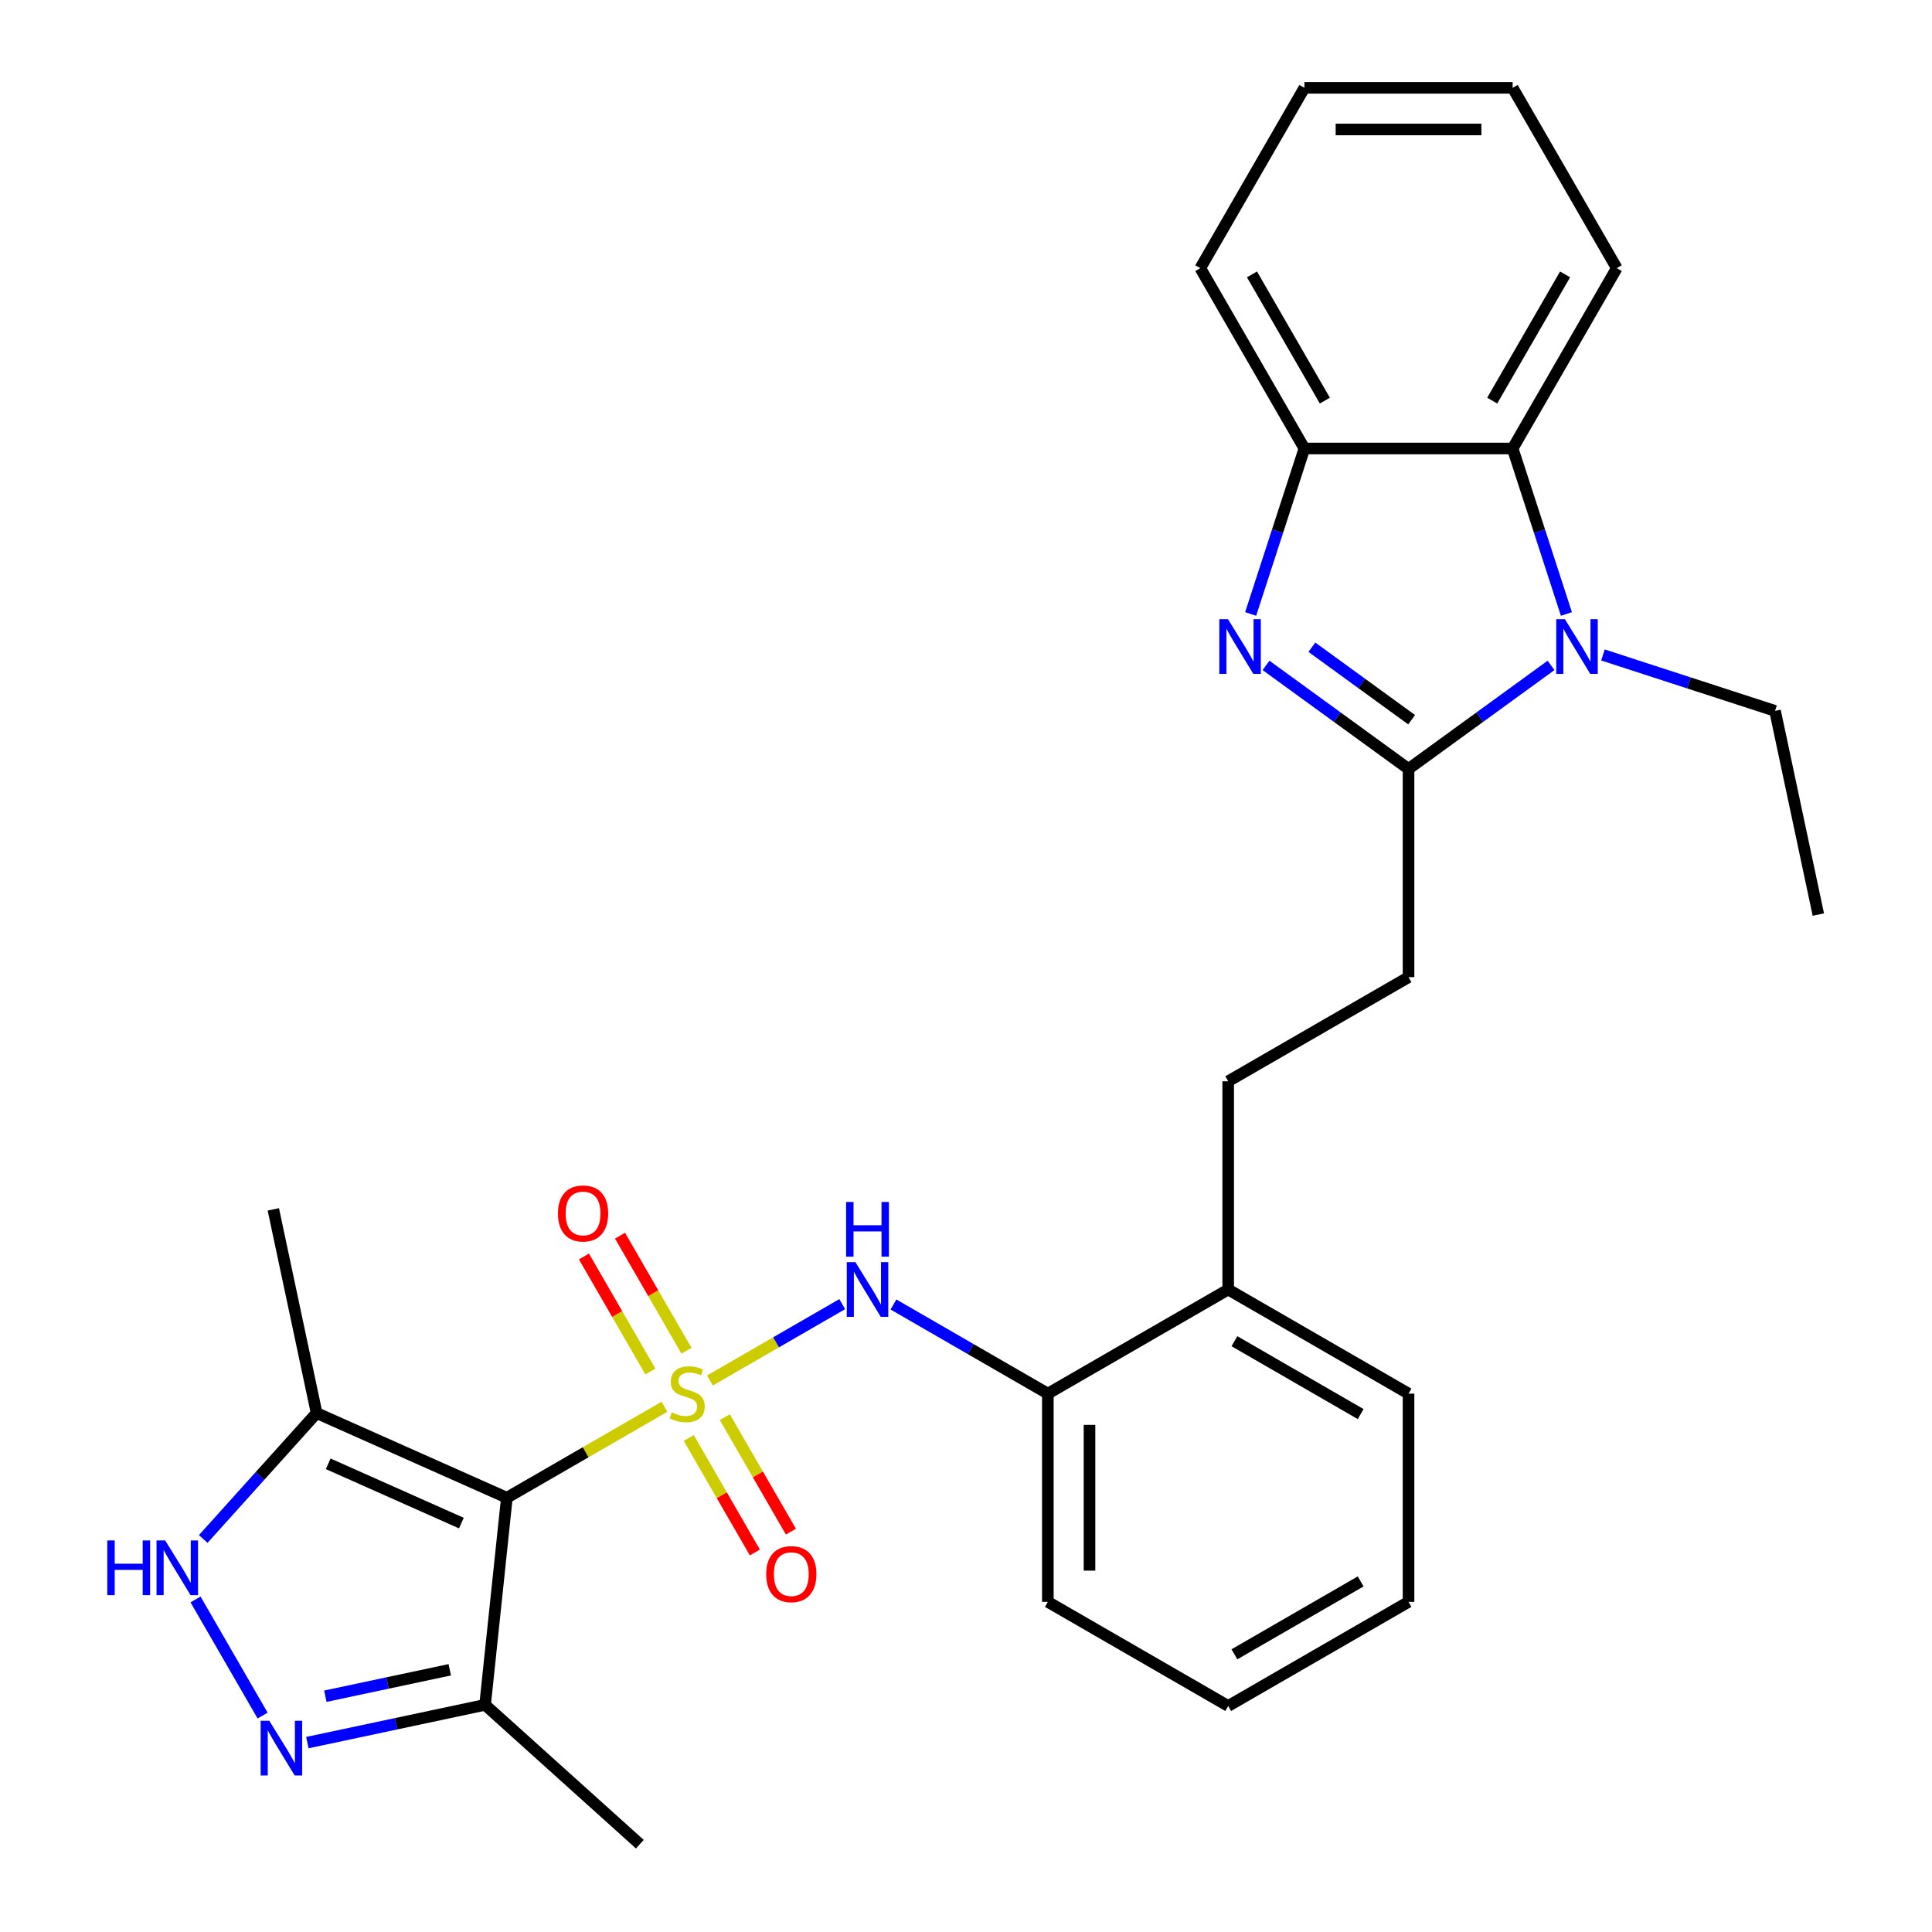 <?xml version='1.0' encoding='iso-8859-1'?>
<svg version='1.1' baseProfile='full'
              xmlns='http://www.w3.org/2000/svg'
                      xmlns:rdkit='http://www.rdkit.org/xml'
                      xmlns:xlink='http://www.w3.org/1999/xlink'
                  xml:space='preserve'
width='1000px' height='1000px' viewBox='0 0 1000 1000'>
<!-- END OF HEADER -->
<rect style='opacity:1.0;fill:#FFFFFF;stroke:none' width='1000' height='1000' x='0' y='0'> </rect>
<path class='bond-0' d='M 343.912,728.141 L 303.128,751.687' style='fill:none;fill-rule:evenodd;stroke:#CCCC00;stroke-width:6px;stroke-linecap:butt;stroke-linejoin:miter;stroke-opacity:1' />
<path class='bond-0' d='M 303.128,751.687 L 262.344,775.234' style='fill:none;fill-rule:evenodd;stroke:#000000;stroke-width:6px;stroke-linecap:butt;stroke-linejoin:miter;stroke-opacity:1' />
<path class='bond-5' d='M 367.461,714.545 L 401.697,694.779' style='fill:none;fill-rule:evenodd;stroke:#CCCC00;stroke-width:6px;stroke-linecap:butt;stroke-linejoin:miter;stroke-opacity:1' />
<path class='bond-5' d='M 401.697,694.779 L 435.933,675.012' style='fill:none;fill-rule:evenodd;stroke:#0000FF;stroke-width:6px;stroke-linecap:butt;stroke-linejoin:miter;stroke-opacity:1' />
<path class='bond-11' d='M 356.499,744.307 L 373.606,773.937' style='fill:none;fill-rule:evenodd;stroke:#CCCC00;stroke-width:6px;stroke-linecap:butt;stroke-linejoin:miter;stroke-opacity:1' />
<path class='bond-11' d='M 373.606,773.937 L 390.713,803.567' style='fill:none;fill-rule:evenodd;stroke:#FF0000;stroke-width:6px;stroke-linecap:butt;stroke-linejoin:miter;stroke-opacity:1' />
<path class='bond-11' d='M 375.167,733.528 L 392.274,763.158' style='fill:none;fill-rule:evenodd;stroke:#CCCC00;stroke-width:6px;stroke-linecap:butt;stroke-linejoin:miter;stroke-opacity:1' />
<path class='bond-11' d='M 392.274,763.158 L 409.381,792.788' style='fill:none;fill-rule:evenodd;stroke:#FF0000;stroke-width:6px;stroke-linecap:butt;stroke-linejoin:miter;stroke-opacity:1' />
<path class='bond-12' d='M 355.313,699.139 L 338.12,669.36' style='fill:none;fill-rule:evenodd;stroke:#CCCC00;stroke-width:6px;stroke-linecap:butt;stroke-linejoin:miter;stroke-opacity:1' />
<path class='bond-12' d='M 338.12,669.36 L 320.927,639.581' style='fill:none;fill-rule:evenodd;stroke:#FF0000;stroke-width:6px;stroke-linecap:butt;stroke-linejoin:miter;stroke-opacity:1' />
<path class='bond-12' d='M 336.644,709.918 L 319.451,680.138' style='fill:none;fill-rule:evenodd;stroke:#CCCC00;stroke-width:6px;stroke-linecap:butt;stroke-linejoin:miter;stroke-opacity:1' />
<path class='bond-12' d='M 319.451,680.138 L 302.258,650.359' style='fill:none;fill-rule:evenodd;stroke:#FF0000;stroke-width:6px;stroke-linecap:butt;stroke-linejoin:miter;stroke-opacity:1' />
<path class='bond-6' d='M 262.344,775.234 L 163.881,731.395' style='fill:none;fill-rule:evenodd;stroke:#000000;stroke-width:6px;stroke-linecap:butt;stroke-linejoin:miter;stroke-opacity:1' />
<path class='bond-6' d='M 238.807,788.351 L 169.883,757.664' style='fill:none;fill-rule:evenodd;stroke:#000000;stroke-width:6px;stroke-linecap:butt;stroke-linejoin:miter;stroke-opacity:1' />
<path class='bond-8' d='M 262.344,775.234 L 251.078,882.425' style='fill:none;fill-rule:evenodd;stroke:#000000;stroke-width:6px;stroke-linecap:butt;stroke-linejoin:miter;stroke-opacity:1' />
<path class='bond-1' d='M 729.054,397.997 L 729.054,505.779' style='fill:none;fill-rule:evenodd;stroke:#000000;stroke-width:6px;stroke-linecap:butt;stroke-linejoin:miter;stroke-opacity:1' />
<path class='bond-2' d='M 729.054,397.997 L 692.172,371.202' style='fill:none;fill-rule:evenodd;stroke:#000000;stroke-width:6px;stroke-linecap:butt;stroke-linejoin:miter;stroke-opacity:1' />
<path class='bond-2' d='M 692.172,371.202 L 655.291,344.406' style='fill:none;fill-rule:evenodd;stroke:#0000FF;stroke-width:6px;stroke-linecap:butt;stroke-linejoin:miter;stroke-opacity:1' />
<path class='bond-2' d='M 730.66,372.519 L 704.843,353.762' style='fill:none;fill-rule:evenodd;stroke:#000000;stroke-width:6px;stroke-linecap:butt;stroke-linejoin:miter;stroke-opacity:1' />
<path class='bond-2' d='M 704.843,353.762 L 679.026,335.005' style='fill:none;fill-rule:evenodd;stroke:#0000FF;stroke-width:6px;stroke-linecap:butt;stroke-linejoin:miter;stroke-opacity:1' />
<path class='bond-3' d='M 729.054,397.997 L 765.935,371.202' style='fill:none;fill-rule:evenodd;stroke:#000000;stroke-width:6px;stroke-linecap:butt;stroke-linejoin:miter;stroke-opacity:1' />
<path class='bond-3' d='M 765.935,371.202 L 802.816,344.406' style='fill:none;fill-rule:evenodd;stroke:#0000FF;stroke-width:6px;stroke-linecap:butt;stroke-linejoin:miter;stroke-opacity:1' />
<path class='bond-10' d='M 647.333,317.79 L 661.248,274.964' style='fill:none;fill-rule:evenodd;stroke:#0000FF;stroke-width:6px;stroke-linecap:butt;stroke-linejoin:miter;stroke-opacity:1' />
<path class='bond-10' d='M 661.248,274.964 L 675.163,232.138' style='fill:none;fill-rule:evenodd;stroke:#000000;stroke-width:6px;stroke-linecap:butt;stroke-linejoin:miter;stroke-opacity:1' />
<path class='bond-9' d='M 810.775,317.79 L 796.859,274.964' style='fill:none;fill-rule:evenodd;stroke:#0000FF;stroke-width:6px;stroke-linecap:butt;stroke-linejoin:miter;stroke-opacity:1' />
<path class='bond-9' d='M 796.859,274.964 L 782.944,232.138' style='fill:none;fill-rule:evenodd;stroke:#000000;stroke-width:6px;stroke-linecap:butt;stroke-linejoin:miter;stroke-opacity:1' />
<path class='bond-17' d='M 829.685,339.01 L 874.221,353.481' style='fill:none;fill-rule:evenodd;stroke:#0000FF;stroke-width:6px;stroke-linecap:butt;stroke-linejoin:miter;stroke-opacity:1' />
<path class='bond-17' d='M 874.221,353.481 L 918.758,367.951' style='fill:none;fill-rule:evenodd;stroke:#000000;stroke-width:6px;stroke-linecap:butt;stroke-linejoin:miter;stroke-opacity:1' />
<path class='bond-4' d='M 159.086,901.979 L 205.082,892.202' style='fill:none;fill-rule:evenodd;stroke:#0000FF;stroke-width:6px;stroke-linecap:butt;stroke-linejoin:miter;stroke-opacity:1' />
<path class='bond-4' d='M 205.082,892.202 L 251.078,882.425' style='fill:none;fill-rule:evenodd;stroke:#000000;stroke-width:6px;stroke-linecap:butt;stroke-linejoin:miter;stroke-opacity:1' />
<path class='bond-4' d='M 168.403,877.96 L 200.6,871.117' style='fill:none;fill-rule:evenodd;stroke:#0000FF;stroke-width:6px;stroke-linecap:butt;stroke-linejoin:miter;stroke-opacity:1' />
<path class='bond-4' d='M 200.6,871.117 L 232.798,864.273' style='fill:none;fill-rule:evenodd;stroke:#000000;stroke-width:6px;stroke-linecap:butt;stroke-linejoin:miter;stroke-opacity:1' />
<path class='bond-29' d='M 135.921,887.98 L 101.211,827.861' style='fill:none;fill-rule:evenodd;stroke:#0000FF;stroke-width:6px;stroke-linecap:butt;stroke-linejoin:miter;stroke-opacity:1' />
<path class='bond-13' d='M 462.463,675.208 L 502.416,698.276' style='fill:none;fill-rule:evenodd;stroke:#0000FF;stroke-width:6px;stroke-linecap:butt;stroke-linejoin:miter;stroke-opacity:1' />
<path class='bond-13' d='M 502.416,698.276 L 542.37,721.343' style='fill:none;fill-rule:evenodd;stroke:#000000;stroke-width:6px;stroke-linecap:butt;stroke-linejoin:miter;stroke-opacity:1' />
<path class='bond-7' d='M 163.881,731.395 L 134.538,763.984' style='fill:none;fill-rule:evenodd;stroke:#000000;stroke-width:6px;stroke-linecap:butt;stroke-linejoin:miter;stroke-opacity:1' />
<path class='bond-7' d='M 134.538,763.984 L 105.195,796.572' style='fill:none;fill-rule:evenodd;stroke:#0000FF;stroke-width:6px;stroke-linecap:butt;stroke-linejoin:miter;stroke-opacity:1' />
<path class='bond-18' d='M 163.881,731.395 L 141.472,625.969' style='fill:none;fill-rule:evenodd;stroke:#000000;stroke-width:6px;stroke-linecap:butt;stroke-linejoin:miter;stroke-opacity:1' />
<path class='bond-20' d='M 251.078,882.425 L 331.176,954.545' style='fill:none;fill-rule:evenodd;stroke:#000000;stroke-width:6px;stroke-linecap:butt;stroke-linejoin:miter;stroke-opacity:1' />
<path class='bond-19' d='M 782.944,232.138 L 836.835,138.796' style='fill:none;fill-rule:evenodd;stroke:#000000;stroke-width:6px;stroke-linecap:butt;stroke-linejoin:miter;stroke-opacity:1' />
<path class='bond-19' d='M 772.36,207.359 L 810.083,142.019' style='fill:none;fill-rule:evenodd;stroke:#000000;stroke-width:6px;stroke-linecap:butt;stroke-linejoin:miter;stroke-opacity:1' />
<path class='bond-31' d='M 782.944,232.138 L 675.163,232.138' style='fill:none;fill-rule:evenodd;stroke:#000000;stroke-width:6px;stroke-linecap:butt;stroke-linejoin:miter;stroke-opacity:1' />
<path class='bond-21' d='M 675.163,232.138 L 621.272,138.796' style='fill:none;fill-rule:evenodd;stroke:#000000;stroke-width:6px;stroke-linecap:butt;stroke-linejoin:miter;stroke-opacity:1' />
<path class='bond-21' d='M 685.747,207.359 L 648.024,142.019' style='fill:none;fill-rule:evenodd;stroke:#000000;stroke-width:6px;stroke-linecap:butt;stroke-linejoin:miter;stroke-opacity:1' />
<path class='bond-15' d='M 542.37,721.343 L 635.712,667.452' style='fill:none;fill-rule:evenodd;stroke:#000000;stroke-width:6px;stroke-linecap:butt;stroke-linejoin:miter;stroke-opacity:1' />
<path class='bond-22' d='M 542.37,721.343 L 542.37,829.125' style='fill:none;fill-rule:evenodd;stroke:#000000;stroke-width:6px;stroke-linecap:butt;stroke-linejoin:miter;stroke-opacity:1' />
<path class='bond-22' d='M 563.926,737.51 L 563.926,812.958' style='fill:none;fill-rule:evenodd;stroke:#000000;stroke-width:6px;stroke-linecap:butt;stroke-linejoin:miter;stroke-opacity:1' />
<path class='bond-14' d='M 729.054,505.779 L 635.712,559.67' style='fill:none;fill-rule:evenodd;stroke:#000000;stroke-width:6px;stroke-linecap:butt;stroke-linejoin:miter;stroke-opacity:1' />
<path class='bond-16' d='M 635.712,667.452 L 635.712,559.67' style='fill:none;fill-rule:evenodd;stroke:#000000;stroke-width:6px;stroke-linecap:butt;stroke-linejoin:miter;stroke-opacity:1' />
<path class='bond-23' d='M 635.712,667.452 L 729.054,721.343' style='fill:none;fill-rule:evenodd;stroke:#000000;stroke-width:6px;stroke-linecap:butt;stroke-linejoin:miter;stroke-opacity:1' />
<path class='bond-23' d='M 638.935,694.204 L 704.274,731.928' style='fill:none;fill-rule:evenodd;stroke:#000000;stroke-width:6px;stroke-linecap:butt;stroke-linejoin:miter;stroke-opacity:1' />
<path class='bond-24' d='M 918.758,367.951 L 941.167,473.378' style='fill:none;fill-rule:evenodd;stroke:#000000;stroke-width:6px;stroke-linecap:butt;stroke-linejoin:miter;stroke-opacity:1' />
<path class='bond-25' d='M 836.835,138.796 L 782.944,45.455' style='fill:none;fill-rule:evenodd;stroke:#000000;stroke-width:6px;stroke-linecap:butt;stroke-linejoin:miter;stroke-opacity:1' />
<path class='bond-26' d='M 621.272,138.796 L 675.163,45.455' style='fill:none;fill-rule:evenodd;stroke:#000000;stroke-width:6px;stroke-linecap:butt;stroke-linejoin:miter;stroke-opacity:1' />
<path class='bond-27' d='M 542.37,829.125 L 635.712,883.016' style='fill:none;fill-rule:evenodd;stroke:#000000;stroke-width:6px;stroke-linecap:butt;stroke-linejoin:miter;stroke-opacity:1' />
<path class='bond-30' d='M 729.054,721.343 L 729.054,829.125' style='fill:none;fill-rule:evenodd;stroke:#000000;stroke-width:6px;stroke-linecap:butt;stroke-linejoin:miter;stroke-opacity:1' />
<path class='bond-32' d='M 782.944,45.455 L 675.163,45.455' style='fill:none;fill-rule:evenodd;stroke:#000000;stroke-width:6px;stroke-linecap:butt;stroke-linejoin:miter;stroke-opacity:1' />
<path class='bond-32' d='M 766.777,67.011 L 691.33,67.011' style='fill:none;fill-rule:evenodd;stroke:#000000;stroke-width:6px;stroke-linecap:butt;stroke-linejoin:miter;stroke-opacity:1' />
<path class='bond-28' d='M 635.712,883.016 L 729.054,829.125' style='fill:none;fill-rule:evenodd;stroke:#000000;stroke-width:6px;stroke-linecap:butt;stroke-linejoin:miter;stroke-opacity:1' />
<path class='bond-28' d='M 638.935,856.264 L 704.274,818.54' style='fill:none;fill-rule:evenodd;stroke:#000000;stroke-width:6px;stroke-linecap:butt;stroke-linejoin:miter;stroke-opacity:1' />
<path  class='atom-0' d='M 347.686 731.063
Q 348.006 731.183, 349.326 731.743
Q 350.646 732.303, 352.086 732.663
Q 353.566 732.983, 355.006 732.983
Q 357.686 732.983, 359.246 731.703
Q 360.806 730.383, 360.806 728.103
Q 360.806 726.543, 360.006 725.583
Q 359.246 724.623, 358.046 724.103
Q 356.846 723.583, 354.846 722.983
Q 352.326 722.223, 350.806 721.503
Q 349.326 720.783, 348.246 719.263
Q 347.206 717.743, 347.206 715.183
Q 347.206 711.623, 349.606 709.423
Q 352.046 707.223, 356.846 707.223
Q 360.126 707.223, 363.846 708.783
L 362.926 711.863
Q 359.526 710.463, 356.966 710.463
Q 354.206 710.463, 352.686 711.623
Q 351.166 712.743, 351.206 714.703
Q 351.206 716.223, 351.966 717.143
Q 352.766 718.063, 353.886 718.583
Q 355.046 719.103, 356.966 719.703
Q 359.526 720.503, 361.046 721.303
Q 362.566 722.103, 363.646 723.743
Q 364.766 725.343, 364.766 728.103
Q 364.766 732.023, 362.126 734.143
Q 359.526 736.223, 355.166 736.223
Q 352.646 736.223, 350.726 735.663
Q 348.846 735.143, 346.606 734.223
L 347.686 731.063
' fill='#CCCC00'/>
<path  class='atom-3' d='M 635.596 320.485
L 644.876 335.485
Q 645.796 336.965, 647.276 339.645
Q 648.756 342.325, 648.836 342.485
L 648.836 320.485
L 652.596 320.485
L 652.596 348.805
L 648.716 348.805
L 638.756 332.405
Q 637.596 330.485, 636.356 328.285
Q 635.156 326.085, 634.796 325.405
L 634.796 348.805
L 631.116 348.805
L 631.116 320.485
L 635.596 320.485
' fill='#0000FF'/>
<path  class='atom-4' d='M 809.991 320.485
L 819.271 335.485
Q 820.191 336.965, 821.671 339.645
Q 823.151 342.325, 823.231 342.485
L 823.231 320.485
L 826.991 320.485
L 826.991 348.805
L 823.111 348.805
L 813.151 332.405
Q 811.991 330.485, 810.751 328.285
Q 809.551 326.085, 809.191 325.405
L 809.191 348.805
L 805.511 348.805
L 805.511 320.485
L 809.991 320.485
' fill='#0000FF'/>
<path  class='atom-5' d='M 139.392 890.674
L 148.672 905.674
Q 149.592 907.154, 151.072 909.834
Q 152.552 912.514, 152.632 912.674
L 152.632 890.674
L 156.392 890.674
L 156.392 918.994
L 152.512 918.994
L 142.552 902.594
Q 141.392 900.674, 140.152 898.474
Q 138.952 896.274, 138.592 895.594
L 138.592 918.994
L 134.912 918.994
L 134.912 890.674
L 139.392 890.674
' fill='#0000FF'/>
<path  class='atom-6' d='M 442.768 653.292
L 452.048 668.292
Q 452.968 669.772, 454.448 672.452
Q 455.928 675.132, 456.008 675.292
L 456.008 653.292
L 459.768 653.292
L 459.768 681.612
L 455.888 681.612
L 445.928 665.212
Q 444.768 663.292, 443.528 661.092
Q 442.328 658.892, 441.968 658.212
L 441.968 681.612
L 438.288 681.612
L 438.288 653.292
L 442.768 653.292
' fill='#0000FF'/>
<path  class='atom-6' d='M 437.948 622.14
L 441.788 622.14
L 441.788 634.18
L 456.268 634.18
L 456.268 622.14
L 460.108 622.14
L 460.108 650.46
L 456.268 650.46
L 456.268 637.38
L 441.788 637.38
L 441.788 650.46
L 437.948 650.46
L 437.948 622.14
' fill='#0000FF'/>
<path  class='atom-8' d='M 55.541 797.333
L 59.381 797.333
L 59.381 809.373
L 73.861 809.373
L 73.861 797.333
L 77.701 797.333
L 77.701 825.653
L 73.861 825.653
L 73.861 812.573
L 59.381 812.573
L 59.381 825.653
L 55.541 825.653
L 55.541 797.333
' fill='#0000FF'/>
<path  class='atom-8' d='M 85.501 797.333
L 94.781 812.333
Q 95.701 813.813, 97.181 816.493
Q 98.661 819.173, 98.741 819.333
L 98.741 797.333
L 102.501 797.333
L 102.501 825.653
L 98.621 825.653
L 88.661 809.253
Q 87.501 807.333, 86.261 805.133
Q 85.061 802.933, 84.701 802.253
L 84.701 825.653
L 81.021 825.653
L 81.021 797.333
L 85.501 797.333
' fill='#0000FF'/>
<path  class='atom-12' d='M 396.577 814.765
Q 396.577 807.965, 399.937 804.165
Q 403.297 800.365, 409.577 800.365
Q 415.857 800.365, 419.217 804.165
Q 422.577 807.965, 422.577 814.765
Q 422.577 821.645, 419.177 825.565
Q 415.777 829.445, 409.577 829.445
Q 403.337 829.445, 399.937 825.565
Q 396.577 821.685, 396.577 814.765
M 409.577 826.245
Q 413.897 826.245, 416.217 823.365
Q 418.577 820.445, 418.577 814.765
Q 418.577 809.205, 416.217 806.405
Q 413.897 803.565, 409.577 803.565
Q 405.257 803.565, 402.897 806.365
Q 400.577 809.165, 400.577 814.765
Q 400.577 820.485, 402.897 823.365
Q 405.257 826.245, 409.577 826.245
' fill='#FF0000'/>
<path  class='atom-13' d='M 288.795 628.081
Q 288.795 621.281, 292.155 617.481
Q 295.515 613.681, 301.795 613.681
Q 308.075 613.681, 311.435 617.481
Q 314.795 621.281, 314.795 628.081
Q 314.795 634.961, 311.395 638.881
Q 307.995 642.761, 301.795 642.761
Q 295.555 642.761, 292.155 638.881
Q 288.795 635.001, 288.795 628.081
M 301.795 639.561
Q 306.115 639.561, 308.435 636.681
Q 310.795 633.761, 310.795 628.081
Q 310.795 622.521, 308.435 619.721
Q 306.115 616.881, 301.795 616.881
Q 297.475 616.881, 295.115 619.681
Q 292.795 622.481, 292.795 628.081
Q 292.795 633.801, 295.115 636.681
Q 297.475 639.561, 301.795 639.561
' fill='#FF0000'/>
</svg>
